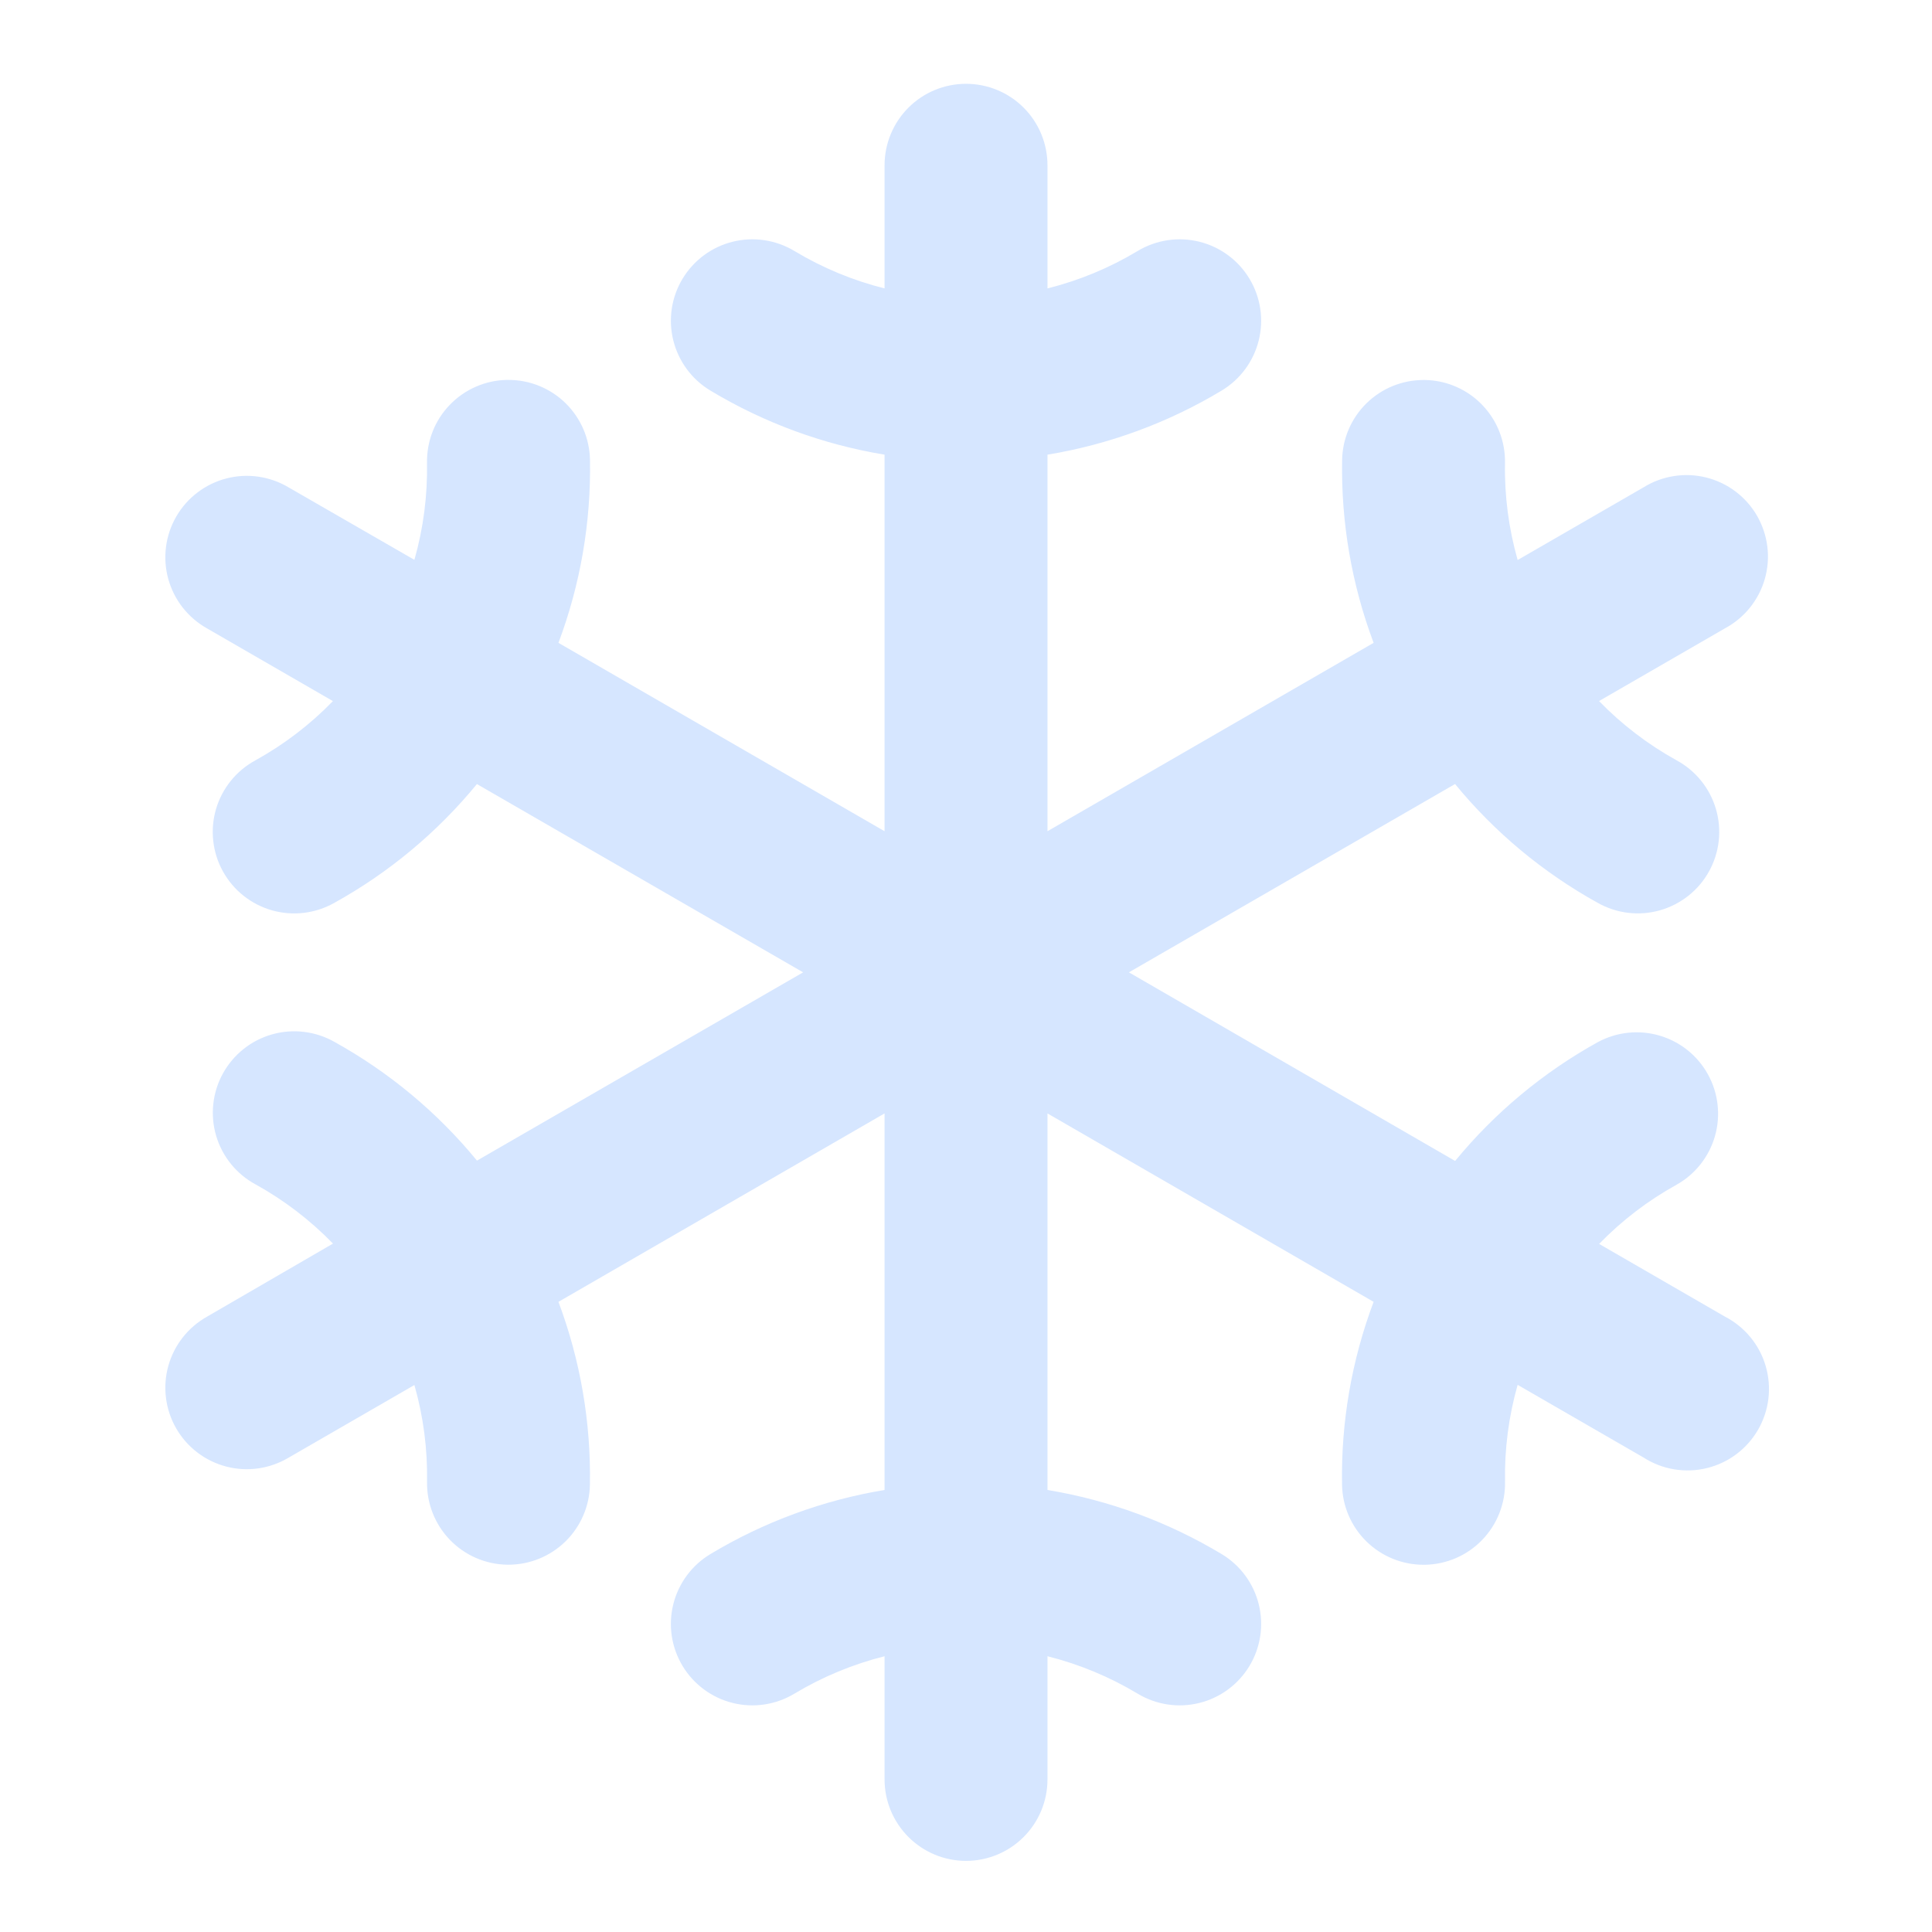 <svg width="53" height="53" viewBox="0 0 53 53" fill="none" xmlns="http://www.w3.org/2000/svg">
<path d="M47.321 36.119L43.868 34.124C44.493 33.481 45.209 32.933 45.995 32.499C46.508 32.21 46.886 31.73 47.047 31.163C47.208 30.596 47.138 29.988 46.853 29.472C46.568 28.957 46.091 28.574 45.525 28.409C44.959 28.243 44.352 28.308 43.833 28.588C42.334 29.418 41.006 30.524 39.918 31.848L30.969 26.674L39.916 21.508C41.003 22.833 42.332 23.939 43.831 24.768C44.088 24.913 44.371 25.006 44.664 25.041C44.957 25.076 45.254 25.052 45.538 24.972C45.822 24.891 46.087 24.755 46.318 24.572C46.549 24.389 46.742 24.161 46.884 23.903C47.027 23.645 47.117 23.361 47.15 23.067C47.182 22.774 47.156 22.477 47.073 22.194C46.99 21.911 46.852 21.647 46.666 21.418C46.481 21.188 46.252 20.998 45.992 20.857C45.208 20.423 44.491 19.876 43.866 19.232L47.319 17.238C47.583 17.096 47.816 16.904 48.004 16.671C48.192 16.437 48.332 16.169 48.414 15.881C48.496 15.593 48.52 15.291 48.483 14.994C48.446 14.697 48.35 14.41 48.201 14.15C48.051 13.891 47.851 13.664 47.612 13.484C47.373 13.303 47.1 13.173 46.809 13.1C46.519 13.027 46.216 13.013 45.92 13.06C45.625 13.106 45.341 13.211 45.087 13.369L41.633 15.363C41.388 14.499 41.27 13.604 41.286 12.707C41.292 12.413 41.241 12.121 41.134 11.847C41.028 11.573 40.868 11.323 40.664 11.111C40.461 10.898 40.217 10.729 39.948 10.611C39.678 10.493 39.388 10.429 39.094 10.424H39.053C38.467 10.424 37.905 10.653 37.487 11.063C37.069 11.473 36.829 12.031 36.818 12.617C36.787 14.329 37.08 16.032 37.682 17.635L28.735 22.803V12.473C30.425 12.194 32.047 11.597 33.516 10.713C34.023 10.407 34.389 9.912 34.531 9.337C34.674 8.762 34.582 8.154 34.276 7.646C33.97 7.138 33.475 6.773 32.9 6.631C32.325 6.488 31.717 6.58 31.209 6.885C30.44 7.348 29.606 7.694 28.735 7.912V4.533C28.735 3.941 28.5 3.372 28.081 2.953C27.662 2.534 27.093 2.299 26.501 2.299C25.908 2.299 25.34 2.534 24.921 2.953C24.502 3.372 24.266 3.941 24.266 4.533V7.912C23.395 7.694 22.562 7.348 21.792 6.885C21.541 6.734 21.262 6.633 20.972 6.59C20.682 6.546 20.386 6.56 20.101 6.631C19.816 6.701 19.548 6.827 19.312 7.001C19.076 7.176 18.876 7.395 18.725 7.646C18.573 7.897 18.473 8.176 18.429 8.466C18.386 8.756 18.399 9.052 18.47 9.337C18.541 9.622 18.667 9.89 18.841 10.126C19.015 10.362 19.234 10.562 19.486 10.713C20.954 11.597 22.576 12.194 24.266 12.473V22.803L15.32 17.635C15.922 16.031 16.216 14.328 16.185 12.614C16.174 12.029 15.934 11.472 15.516 11.061C15.098 10.651 14.536 10.422 13.95 10.422H13.907C13.613 10.427 13.324 10.49 13.055 10.608C12.786 10.725 12.543 10.894 12.339 11.106C12.135 11.317 11.975 11.566 11.868 11.839C11.761 12.113 11.709 12.404 11.714 12.698C11.73 13.597 11.614 14.493 11.368 15.358L7.915 13.369C7.66 13.217 7.378 13.118 7.085 13.076C6.792 13.034 6.494 13.051 6.207 13.126C5.921 13.2 5.652 13.331 5.416 13.511C5.181 13.69 4.983 13.914 4.835 14.171C4.687 14.427 4.591 14.71 4.554 15.004C4.516 15.298 4.537 15.596 4.616 15.882C4.695 16.167 4.829 16.434 5.012 16.667C5.195 16.9 5.422 17.094 5.68 17.239L9.133 19.233C8.508 19.877 7.792 20.424 7.007 20.858C6.747 20.999 6.518 21.189 6.333 21.419C6.147 21.648 6.009 21.912 5.926 22.195C5.843 22.478 5.817 22.775 5.85 23.068C5.882 23.362 5.972 23.646 6.115 23.904C6.258 24.162 6.45 24.39 6.681 24.573C6.912 24.756 7.177 24.892 7.461 24.973C7.745 25.053 8.042 25.077 8.335 25.042C8.628 25.007 8.911 24.914 9.168 24.77C10.667 23.94 11.996 22.834 13.083 21.509L22.032 26.674L13.085 31.839C11.998 30.515 10.669 29.409 9.17 28.579C8.913 28.434 8.63 28.342 8.337 28.307C8.044 28.272 7.747 28.295 7.463 28.376C7.179 28.456 6.914 28.592 6.683 28.776C6.452 28.959 6.26 29.187 6.117 29.445C5.974 29.703 5.884 29.987 5.852 30.28C5.819 30.573 5.845 30.87 5.928 31.153C6.011 31.436 6.149 31.7 6.335 31.93C6.52 32.159 6.749 32.35 7.009 32.49C7.794 32.924 8.51 33.472 9.135 34.115L5.68 36.119C5.422 36.264 5.195 36.458 5.012 36.691C4.829 36.924 4.695 37.191 4.616 37.476C4.537 37.762 4.516 38.06 4.554 38.354C4.591 38.647 4.687 38.931 4.835 39.187C4.983 39.444 5.181 39.668 5.416 39.847C5.652 40.027 5.921 40.157 6.207 40.232C6.494 40.307 6.792 40.324 7.085 40.282C7.378 40.24 7.66 40.14 7.915 39.989L11.368 37.995C11.614 38.858 11.731 39.753 11.715 40.651C11.705 41.243 11.93 41.815 12.341 42.241C12.752 42.667 13.315 42.913 13.907 42.924H13.948C14.534 42.924 15.096 42.694 15.514 42.284C15.932 41.874 16.172 41.316 16.183 40.731C16.214 39.019 15.921 37.316 15.32 35.713L24.266 30.544V40.874C22.576 41.154 20.954 41.751 19.486 42.634C18.978 42.94 18.613 43.435 18.47 44.01C18.327 44.586 18.419 45.194 18.725 45.702C19.031 46.209 19.526 46.575 20.101 46.717C20.676 46.86 21.285 46.768 21.792 46.462C22.562 46 23.395 45.654 24.266 45.435V48.815C24.266 49.407 24.502 49.975 24.921 50.394C25.34 50.813 25.908 51.049 26.501 51.049C27.093 51.049 27.662 50.813 28.081 50.394C28.5 49.975 28.735 49.407 28.735 48.815V45.435C29.606 45.654 30.44 46 31.209 46.462C31.717 46.768 32.325 46.86 32.9 46.717C33.475 46.575 33.97 46.209 34.276 45.702C34.582 45.194 34.674 44.586 34.531 44.01C34.389 43.435 34.023 42.94 33.516 42.634C32.047 41.751 30.425 41.154 28.735 40.874V30.544L37.682 35.713C37.079 37.317 36.785 39.02 36.816 40.733C36.827 41.319 37.067 41.876 37.485 42.286C37.903 42.696 38.465 42.926 39.051 42.926H39.094C39.388 42.92 39.677 42.857 39.946 42.74C40.215 42.623 40.459 42.453 40.662 42.242C40.866 42.031 41.026 41.781 41.133 41.508C41.24 41.235 41.293 40.943 41.287 40.65C41.271 39.751 41.387 38.855 41.633 37.99L45.087 39.984C45.341 40.147 45.626 40.257 45.924 40.307C46.222 40.357 46.527 40.346 46.82 40.275C47.114 40.204 47.39 40.074 47.632 39.893C47.874 39.712 48.077 39.483 48.228 39.222C48.379 38.96 48.476 38.671 48.512 38.371C48.548 38.071 48.523 37.766 48.438 37.476C48.354 37.186 48.211 36.916 48.019 36.683C47.827 36.45 47.589 36.258 47.321 36.119Z" fill="#D6E6FF"/>
</svg>
